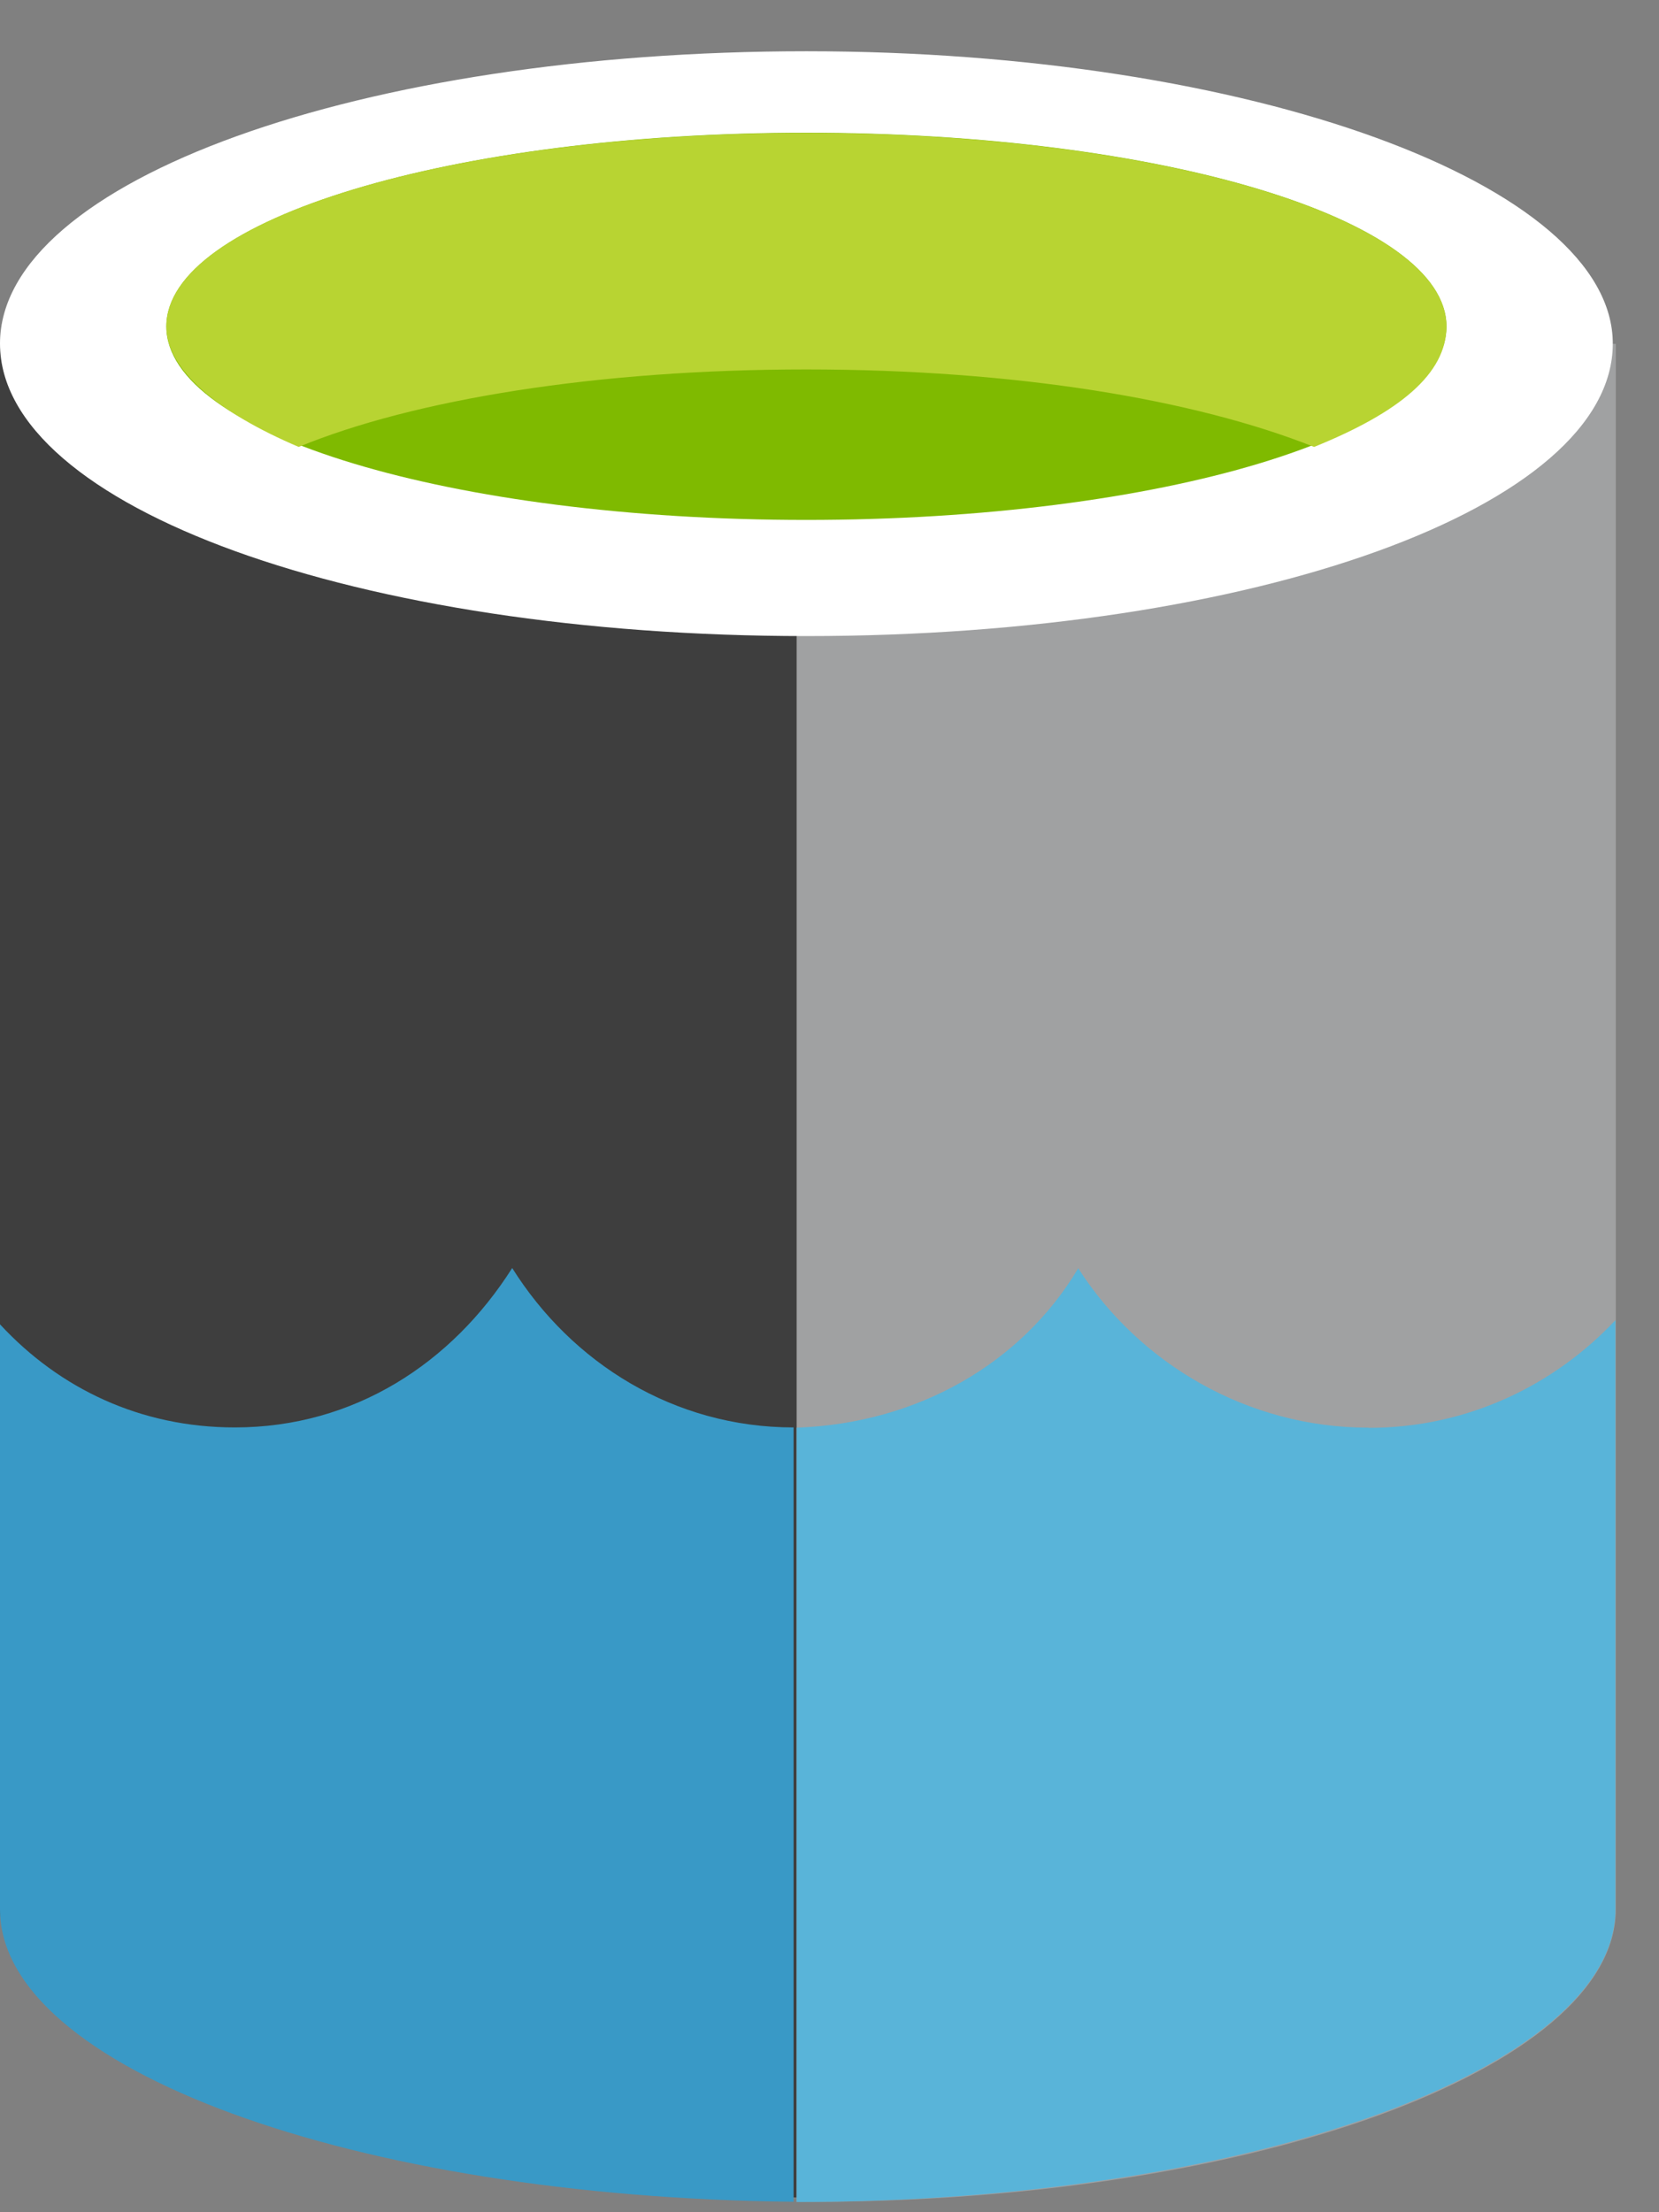 <svg width="27" height="36" viewBox="0 0 27 36" fill="none" xmlns="http://www.w3.org/2000/svg">
<rect x="0" y="0" width="27" height="36" fill="#808080" stroke="none"/>
<path fill-rule="evenodd" clip-rule="evenodd" d="M0 5.592V31.002C0 33.663 5.834 35.76 13.124 35.76V5.592H0Z" fill="#3E3E3E"/>
<path fill-rule="evenodd" clip-rule="evenodd" d="M12.965 35.831H13.173C20.397 35.831 26.297 33.656 26.297 31.072V5.596H12.965V35.831Z" fill="#A0A1A2"/>
<path fill-rule="evenodd" clip-rule="evenodd" d="M26.248 5.592C26.248 8.253 20.414 10.351 13.124 10.351C5.834 10.351 0 8.253 0 5.592C0 2.932 5.9 0.834 13.124 0.834C20.348 0.834 26.248 3.001 26.248 5.592Z" fill="white"/>
<path fill-rule="evenodd" clip-rule="evenodd" d="M23.541 5.314C23.541 7.061 18.885 8.461 13.121 8.461C7.356 8.461 2.707 7.061 2.707 5.314C2.707 3.567 7.363 2.16 13.121 2.16C18.879 2.16 23.541 3.56 23.541 5.314Z" fill="#7FBA00"/>
<path fill-rule="evenodd" clip-rule="evenodd" d="M21.387 7.273C22.777 6.711 23.541 6.082 23.541 5.311C23.541 3.564 18.885 2.164 13.121 2.164C7.356 2.164 2.707 3.564 2.707 5.311C2.707 6.016 3.541 6.711 4.861 7.273C6.731 6.502 9.719 6.012 13.121 6.012C16.523 6.012 19.441 6.499 21.387 7.273Z" fill="#B8D432"/>
<path fill-rule="evenodd" clip-rule="evenodd" d="M12.915 35.83V23.229C10.97 23.229 9.305 22.18 8.336 20.635C7.359 22.177 5.768 23.229 3.822 23.229C2.29 23.229 0.97 22.6 0 21.551V31.072C0 33.659 5.764 35.757 12.915 35.83Z" fill="#3999C6"/>
<path fill-rule="evenodd" clip-rule="evenodd" d="M22.273 23.233C20.298 23.233 18.537 22.184 17.548 20.639C16.631 22.181 14.94 23.163 12.965 23.233V35.834C20.298 35.834 26.291 33.66 26.291 31.075V21.483C25.308 22.531 23.895 23.236 22.273 23.236V23.233Z" fill="#59B4D9"/>
</svg>
